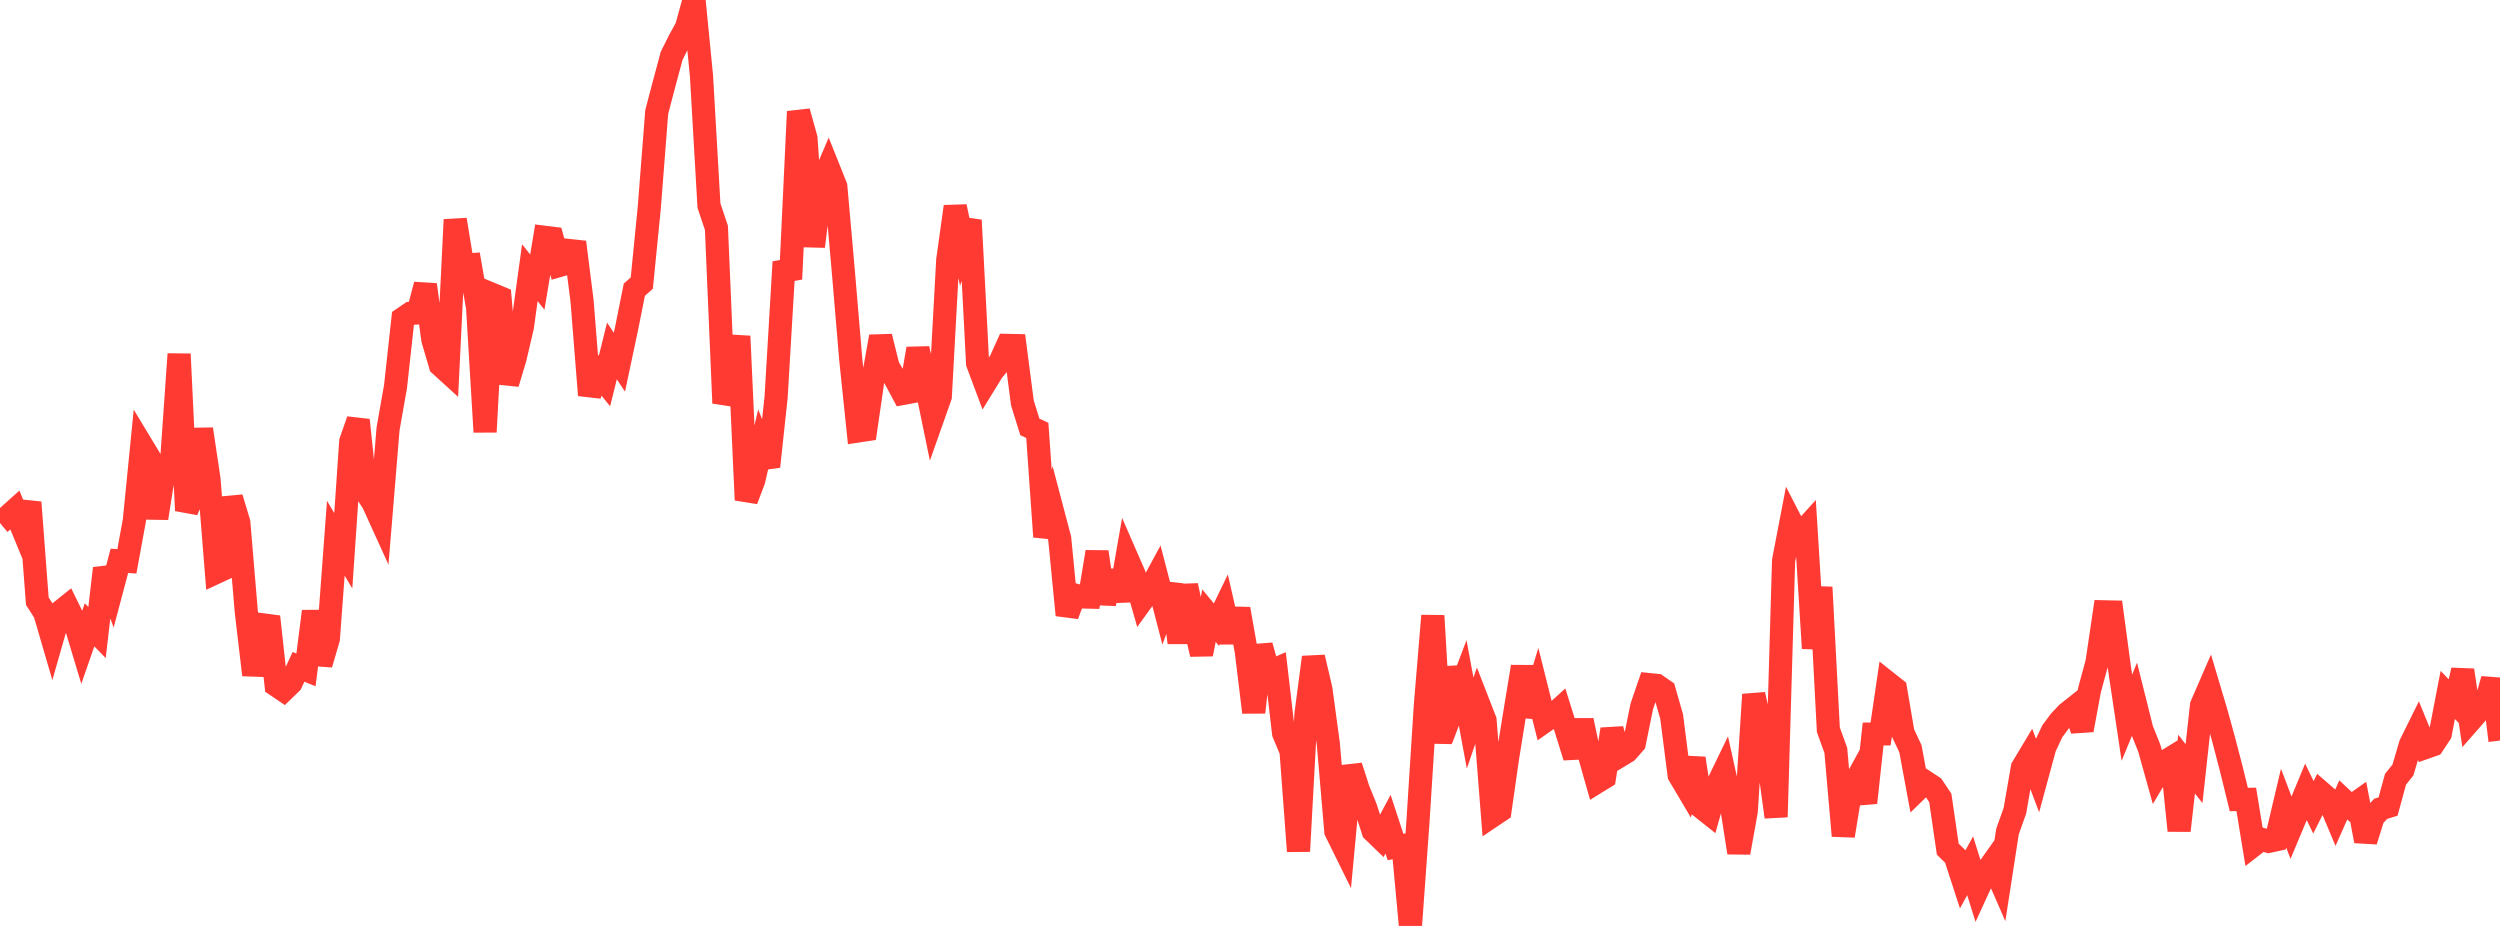 <?xml version="1.0" standalone="no"?>
<!DOCTYPE svg PUBLIC "-//W3C//DTD SVG 1.1//EN" "http://www.w3.org/Graphics/SVG/1.1/DTD/svg11.dtd">

<svg width="135" height="50" viewBox="0 0 135 50" preserveAspectRatio="none" 
  xmlns="http://www.w3.org/2000/svg"
  xmlns:xlink="http://www.w3.org/1999/xlink">


<polyline points="0.0, 28.244 0.403, 27.909 0.806, 27.547 1.209, 28.526 1.612, 27.127 2.015, 32.462 2.418, 33.092 2.821, 34.474 3.224, 33.065 3.627, 32.742 4.03, 33.563 4.433, 34.901 4.836, 33.741 5.239, 34.156 5.642, 30.691 6.045, 31.802 6.448, 30.285 6.851, 30.311 7.254, 28.112 7.657, 24.05 8.06, 24.717 8.463, 27.983 8.866, 25.451 9.269, 24.883 9.672, 19.119 10.075, 27.571 10.478, 26.642 10.881, 23.172 11.284, 25.869 11.687, 30.904 12.09, 30.717 12.493, 26.878 12.896, 28.217 13.299, 33.025 13.701, 36.445 14.104, 34.339 14.507, 33.302 14.91, 36.999 15.313, 37.272 15.716, 36.882 16.119, 36.01 16.522, 36.174 16.925, 33.013 17.328, 35.869 17.731, 34.493 18.134, 29.065 18.537, 29.741 18.94, 23.841 19.343, 22.687 19.746, 26.535 20.149, 27.158 20.552, 28.045 20.955, 23.158 21.358, 20.876 21.761, 17.198 22.164, 16.922 22.567, 16.898 22.97, 15.374 23.373, 18.336 23.776, 19.71 24.179, 20.076 24.582, 11.862 24.985, 14.324 25.388, 14.296 25.791, 16.611 26.194, 23.326 26.597, 15.905 27.0, 16.072 27.403, 20.709 27.806, 19.367 28.209, 17.649 28.612, 14.725 29.015, 15.234 29.418, 12.815 29.821, 12.865 30.224, 14.33 30.627, 14.213 31.03, 13.076 31.433, 16.27 31.836, 21.34 32.239, 20.074 32.642, 20.571 33.045, 18.95 33.448, 19.559 33.851, 17.658 34.254, 15.645 34.657, 15.287 35.06, 11.224 35.463, 6.048 35.866, 4.516 36.269, 3.016 36.672, 2.207 37.075, 1.468 37.478, 0.0 37.881, 4.106 38.284, 11.103 38.687, 12.305 39.09, 21.769 39.493, 20.646 39.896, 18.154 40.299, 27 40.701, 25.943 41.104, 24.189 41.507, 25.193 41.91, 21.445 42.313, 14.64 42.716, 14.569 43.119, 6.025 43.522, 7.466 43.925, 13.309 44.328, 10.009 44.731, 9.065 45.134, 10.072 45.537, 14.623 45.94, 19.401 46.343, 23.271 46.746, 23.21 47.149, 20.435 47.552, 18.176 47.955, 19.797 48.358, 20.49 48.761, 21.243 49.164, 21.169 49.567, 18.83 49.97, 20.596 50.373, 22.55 50.776, 21.41 51.179, 14.034 51.582, 11.157 51.985, 13.077 52.388, 11.891 52.791, 19.619 53.194, 20.696 53.597, 20.041 54.0, 19.546 54.403, 18.652 54.806, 18.66 55.209, 21.76 55.612, 23.052 56.015, 23.241 56.418, 28.984 56.821, 27.554 57.224, 29.083 57.627, 33.213 58.03, 32.129 58.433, 32.234 58.836, 32.244 59.239, 29.803 59.642, 32.588 60.045, 30.85 60.448, 32.426 60.851, 30.12 61.254, 31.043 61.657, 32.45 62.06, 31.893 62.463, 31.148 62.866, 32.697 63.269, 31.576 63.672, 34.703 64.075, 31.614 64.478, 33.593 64.881, 35.327 65.284, 33.245 65.687, 33.732 66.09, 32.898 66.493, 34.668 66.896, 32.882 67.299, 35.171 67.701, 38.465 68.104, 34.863 68.507, 36.303 68.91, 36.127 69.313, 39.591 69.716, 40.553 70.119, 45.967 70.522, 38.573 70.925, 35.494 71.328, 37.213 71.731, 40.179 72.134, 44.888 72.537, 45.704 72.94, 41.378 73.343, 42.626 73.746, 43.619 74.149, 44.87 74.552, 45.26 74.955, 44.507 75.358, 45.736 75.761, 45.662 76.164, 50.0 76.567, 44.411 76.97, 38.078 77.373, 33.249 77.776, 40.122 78.179, 36.054 78.582, 37.939 78.985, 36.876 79.388, 39.045 79.791, 37.866 80.194, 38.903 80.597, 44.048 81.0, 43.777 81.403, 40.958 81.806, 38.456 82.209, 36.002 82.612, 38.678 83.015, 37.338 83.418, 38.945 83.821, 38.663 84.224, 38.296 84.627, 39.578 85.03, 40.879 85.433, 38.903 85.836, 40.806 86.239, 42.226 86.642, 41.978 87.045, 39.38 87.448, 40.829 87.851, 40.585 88.254, 40.126 88.657, 38.145 89.06, 36.969 89.463, 37.01 89.866, 37.29 90.269, 38.695 90.672, 41.851 91.075, 42.531 91.478, 40.952 91.881, 43.597 92.284, 43.917 92.687, 42.488 93.09, 41.655 93.493, 43.471 93.896, 46.044 94.299, 43.802 94.701, 37.504 95.104, 39.307 95.507, 41.176 95.91, 44.118 96.313, 30.279 96.716, 28.178 97.119, 28.963 97.522, 28.518 97.925, 35.009 98.328, 31.713 98.731, 39.408 99.134, 40.52 99.537, 45.133 99.94, 42.671 100.343, 41.937 100.746, 43.346 101.149, 39.638 101.552, 39.633 101.955, 36.885 102.358, 37.204 102.761, 39.58 103.164, 40.434 103.567, 42.612 103.97, 42.22 104.373, 42.486 104.776, 43.087 105.179, 45.853 105.582, 46.247 105.985, 47.486 106.388, 46.752 106.791, 48.043 107.194, 47.167 107.597, 46.598 108.0, 47.521 108.403, 44.909 108.806, 43.775 109.209, 41.449 109.612, 40.778 110.015, 41.84 110.418, 40.356 110.821, 39.493 111.224, 38.947 111.627, 38.519 112.03, 38.2 112.433, 39.422 112.836, 37.249 113.239, 35.767 113.642, 33.038 114.045, 33.047 114.448, 36.055 114.851, 38.756 115.254, 37.778 115.657, 39.39 116.06, 40.398 116.463, 41.842 116.866, 41.164 117.269, 40.915 117.672, 44.853 118.075, 41.263 118.478, 41.776 118.881, 38.094 119.284, 37.165 119.687, 38.518 120.09, 39.984 120.493, 41.531 120.896, 43.173 121.299, 43.167 121.701, 45.627 122.104, 45.315 122.507, 45.434 122.91, 45.346 123.313, 43.638 123.716, 44.697 124.119, 43.736 124.522, 42.762 124.925, 43.595 125.328, 42.788 125.731, 43.139 126.134, 44.102 126.537, 43.195 126.94, 43.572 127.343, 43.287 127.746, 45.416 128.149, 44.126 128.552, 43.679 128.955, 43.553 129.358, 42.082 129.761, 41.576 130.164, 40.201 130.567, 39.388 130.97, 40.367 131.373, 40.226 131.776, 39.618 132.179, 37.527 132.582, 37.944 132.985, 36.19 133.388, 38.919 133.791, 38.46 134.194, 38.114 134.597, 36.677 135.0, 39.99" fill="none" stroke="#ff3a33" stroke-width="1.25"/>

</svg>